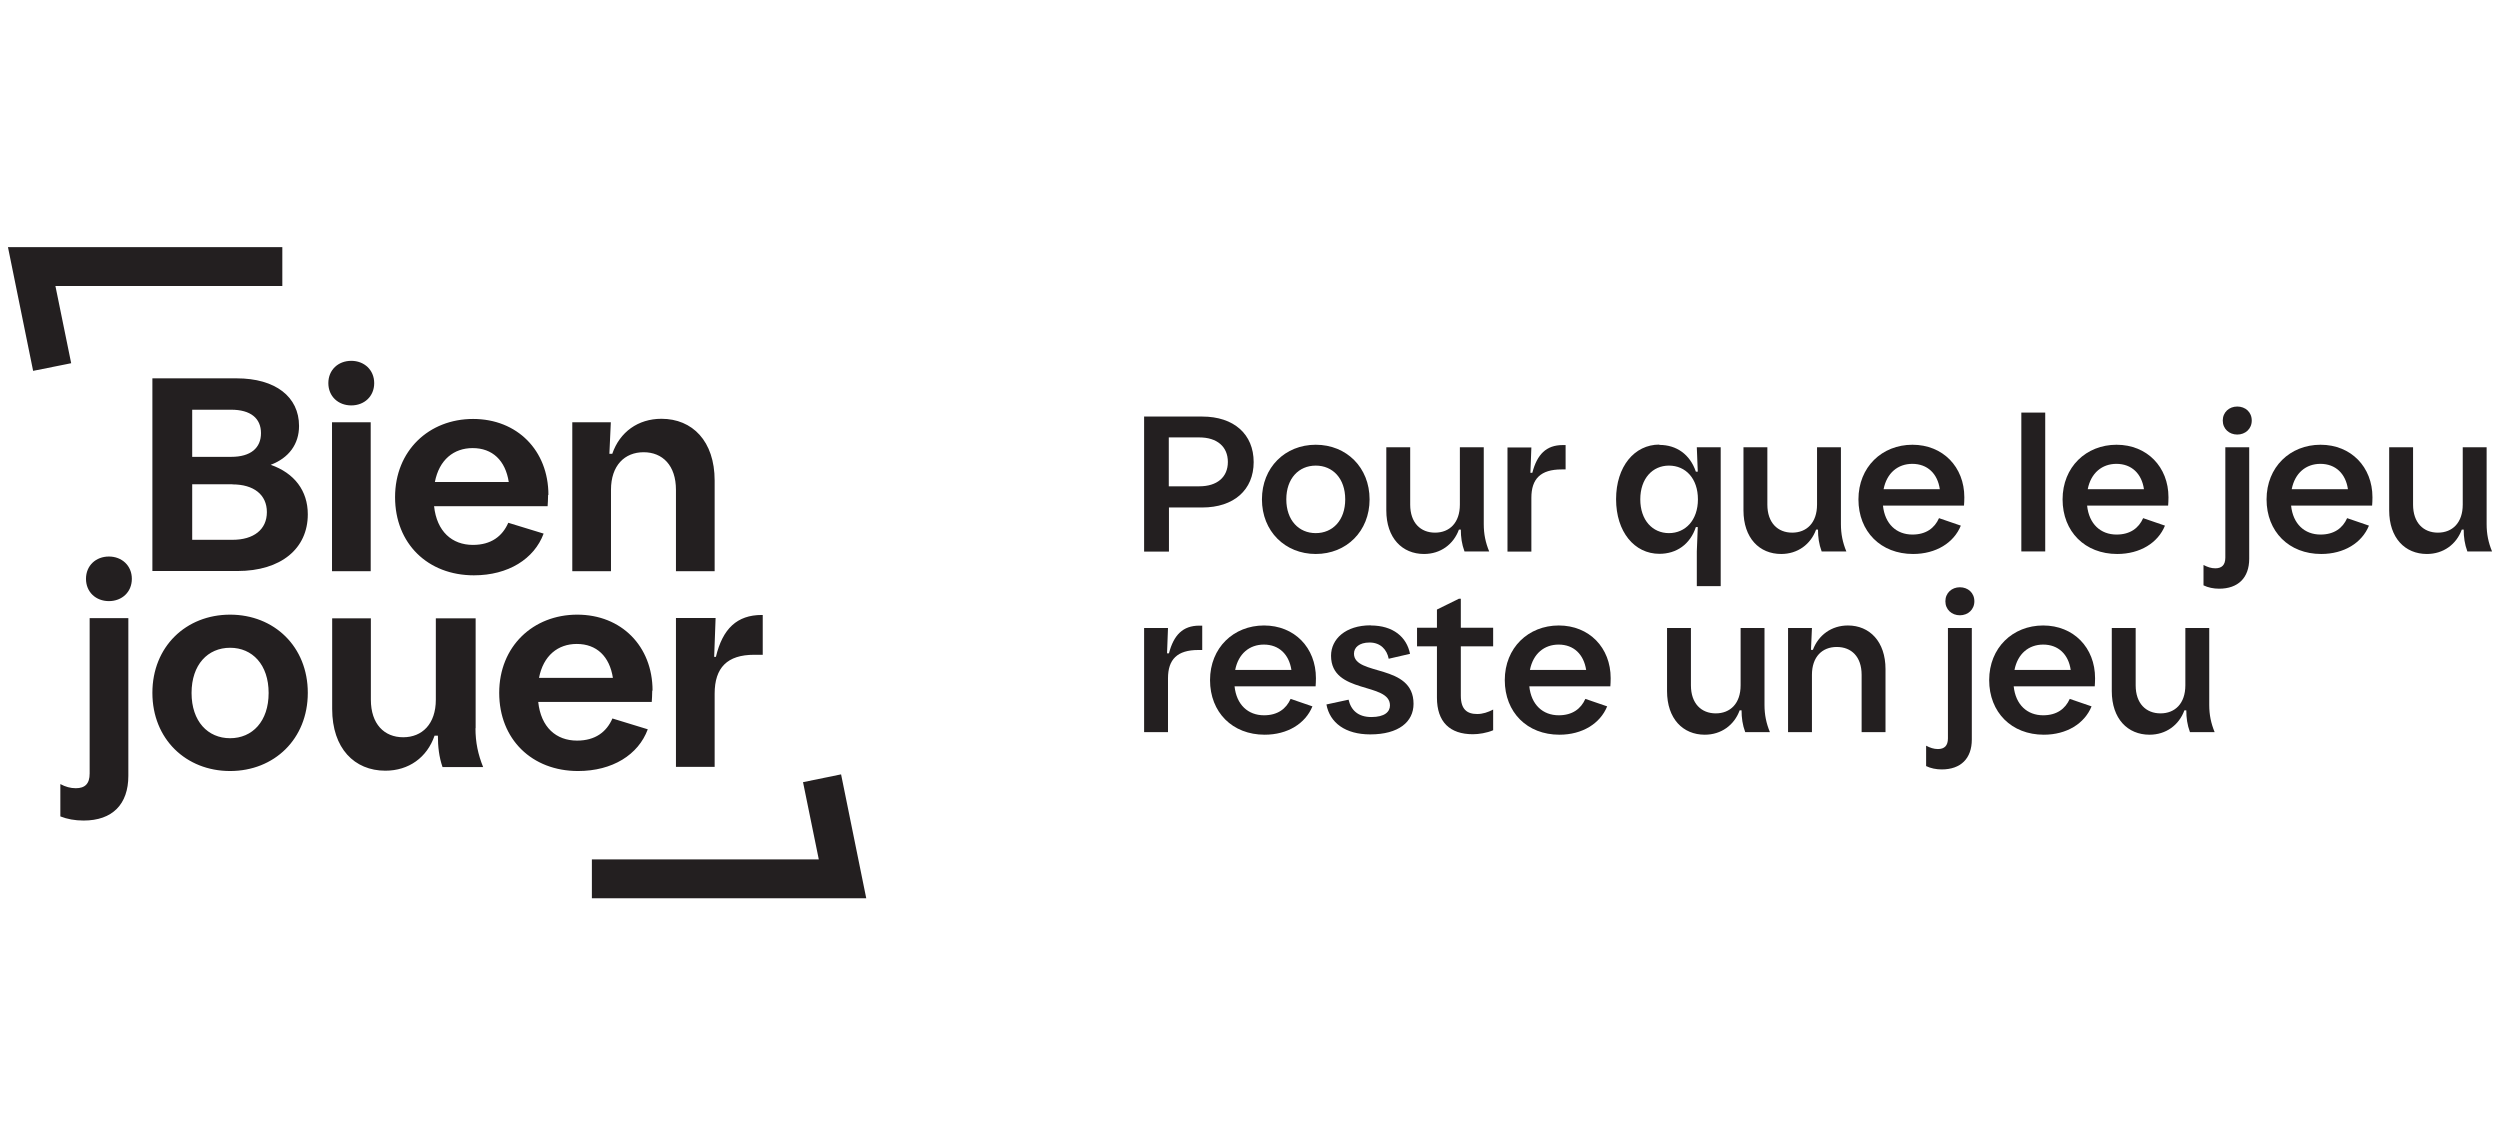 <?xml version="1.0" encoding="UTF-8"?><svg id="Calque_1" xmlns="http://www.w3.org/2000/svg" viewBox="0 0 157 72"><defs><style>.cls-1{fill:#231f20;stroke-width:0px;}</style></defs><polygon class="cls-1" points="2.08 23.29 .5 15.52 17.73 15.52 17.73 17.96 3.48 17.96 4.47 22.81 2.08 23.29"/><polygon class="cls-1" points="52.82 48.63 54.4 56.41 37.17 56.41 37.17 53.97 51.42 53.97 50.43 49.12 52.82 48.63"/><path class="cls-1" d="M9.57,35.87v-12.11h5.29c2.44,0,3.92,1.16,3.92,2.99,0,1.14-.64,2.01-1.78,2.44,1.49.52,2.33,1.63,2.33,3.11,0,2.15-1.68,3.56-4.42,3.56h-5.34ZM14.52,25.73h-2.45v2.96h2.45c1.23,0,1.87-.56,1.87-1.49s-.65-1.47-1.87-1.47ZM14.6,30.41h-2.53v3.49h2.53c1.34,0,2.16-.65,2.16-1.74s-.82-1.74-2.16-1.74ZM22.06,22.66c.81,0,1.44.57,1.44,1.4s-.62,1.4-1.44,1.4-1.44-.57-1.44-1.4.62-1.4,1.44-1.4ZM20.85,26.52h2.43v9.35h-2.43v-9.35ZM34.42,31.08c0,.28-.02.54-.03.71h-7.13c.17,1.59,1.13,2.43,2.44,2.43,1.14,0,1.85-.54,2.22-1.39l2.22.68c-.59,1.59-2.22,2.62-4.38,2.62-2.89,0-4.95-1.99-4.95-4.91s2.13-4.91,4.9-4.91,4.73,1.98,4.73,4.77ZM29.68,28.14c-1.18,0-2.1.73-2.37,2.13h4.64c-.21-1.35-1.02-2.13-2.27-2.13ZM38.27,28.5h.18c.47-1.37,1.62-2.2,3.09-2.2,1.94,0,3.34,1.4,3.34,3.88v5.69h-2.43v-5.11c0-1.53-.84-2.36-2.03-2.36s-2.05.83-2.05,2.36v5.11h-2.43v-9.35h2.42l-.09,1.97Z"/><path class="cls-1" d="M6.84,34.95c.81,0,1.44.57,1.44,1.4s-.62,1.4-1.44,1.4-1.44-.57-1.44-1.4.62-1.4,1.44-1.4ZM5.63,48.58v-9.76h2.43v9.9c0,1.79-1,2.81-2.81,2.81-.55,0-1.03-.09-1.46-.26v-2.03c.32.17.63.26.97.26.58,0,.87-.28.87-.92ZM14.45,48.42c-2.77,0-4.88-2.01-4.88-4.91s2.11-4.91,4.88-4.91,4.88,2.01,4.88,4.91-2.11,4.91-4.88,4.91ZM14.45,46.36c1.4,0,2.42-1.06,2.42-2.84s-1.02-2.84-2.42-2.84-2.42,1.06-2.42,2.84,1.02,2.84,2.42,2.84ZM40.96,43.37c0,.28-.02.54-.03.71h-7.13c.17,1.6,1.13,2.43,2.44,2.43,1.14,0,1.85-.54,2.22-1.39l2.22.68c-.59,1.6-2.22,2.62-4.38,2.62-2.89,0-4.95-1.99-4.95-4.91s2.13-4.91,4.9-4.91,4.73,1.98,4.73,4.77ZM36.22,40.44c-1.18,0-2.1.73-2.37,2.13h4.64c-.21-1.35-1.02-2.13-2.27-2.13ZM47.82,38.62h.08v2.5h-.54c-1.69,0-2.48.81-2.48,2.44v4.6h-2.43v-9.35h2.49s-.09,2.44-.09,2.44h.11c.42-1.77,1.33-2.63,2.88-2.63ZM29.86,45.73c0,.9.16,1.64.48,2.44h-2.55c-.22-.64-.29-1.28-.29-1.97h-.21c-.47,1.37-1.62,2.2-3.09,2.2-1.94,0-3.34-1.4-3.34-3.88v-5.69h2.43v5.11c0,1.53.84,2.36,2.03,2.36s2.05-.83,2.05-2.36v-5.11h2.5v6.91Z"/><path class="cls-1" d="M71.84,26.16h3.66c1.99,0,3.23,1.11,3.23,2.86s-1.25,2.85-3.23,2.85h-2.09v2.77h-1.56v-8.47ZM73.4,27.48v3.06h1.92c1.11,0,1.79-.57,1.79-1.53s-.68-1.54-1.79-1.54h-1.92Z"/><path class="cls-1" d="M79.25,31.36c0-2,1.45-3.43,3.38-3.43s3.38,1.43,3.38,3.43-1.45,3.43-3.38,3.43-3.38-1.43-3.38-3.43ZM84.48,31.36c0-1.32-.79-2.12-1.85-2.12s-1.85.8-1.85,2.12.79,2.12,1.85,2.12,1.85-.8,1.85-2.12Z"/><path class="cls-1" d="M93.52,34.63h-1.55c-.17-.46-.23-.9-.23-1.37h-.12c-.34.93-1.16,1.53-2.19,1.53-1.37,0-2.37-1-2.37-2.74v-3.96h1.5v3.6c0,1.14.65,1.76,1.56,1.76s1.56-.62,1.56-1.76v-3.6h1.5v4.83c0,.62.11,1.15.34,1.71Z"/><path class="cls-1" d="M98.32,27.94v1.54h-.25c-1.32,0-1.9.59-1.9,1.78v3.38h-1.5v-6.54h1.5l-.06,1.59h.12c.3-1.15.87-1.74,1.91-1.74h.18Z"/><path class="cls-1" d="M104.21,27.94c1.07,0,1.92.59,2.29,1.68h.12l-.06-1.53h1.5v8.72h-1.5v-2.18l.06-1.53h-.12c-.36,1.09-1.22,1.68-2.29,1.68-1.57,0-2.72-1.38-2.72-3.43s1.15-3.43,2.72-3.43ZM104.81,29.24c-1.03,0-1.8.81-1.8,2.12s.77,2.12,1.8,2.12,1.82-.81,1.82-2.12-.77-2.12-1.82-2.12Z"/><path class="cls-1" d="M115.95,34.63h-1.55c-.17-.46-.23-.9-.23-1.37h-.12c-.34.93-1.16,1.53-2.19,1.53-1.37,0-2.37-1-2.37-2.74v-3.96h1.5v3.6c0,1.14.65,1.76,1.56,1.76s1.56-.62,1.56-1.76v-3.6h1.5v4.83c0,.62.11,1.15.34,1.71Z"/><path class="cls-1" d="M123.33,31.75h-5.08c.12,1.16.85,1.82,1.85,1.82.85,0,1.39-.4,1.67-1.03l1.37.47c-.44,1.08-1.56,1.78-3,1.78-2.02,0-3.43-1.4-3.43-3.43s1.48-3.43,3.39-3.43,3.26,1.39,3.26,3.3c0,.19-.01.39-.02.51ZM118.28,30.72h3.54c-.14-.97-.77-1.59-1.73-1.59-.9,0-1.6.57-1.8,1.59Z"/><path class="cls-1" d="M128.44,34.63h-1.5v-8.72h1.5v8.72Z"/><path class="cls-1" d="M136.15,31.75h-5.08c.12,1.16.85,1.82,1.85,1.82.85,0,1.39-.4,1.67-1.03l1.37.47c-.44,1.08-1.56,1.78-3,1.78-2.02,0-3.43-1.4-3.43-3.43s1.48-3.43,3.39-3.43,3.26,1.39,3.26,3.3c0,.19-.01.39-.02.51ZM131.1,30.72h3.54c-.14-.97-.77-1.59-1.73-1.59-.9,0-1.6.57-1.8,1.59Z"/><path class="cls-1" d="M139.75,28.09h1.5v7c0,1.2-.7,1.88-1.89,1.88-.35,0-.69-.07-.98-.21v-1.28c.25.13.48.21.74.21.41,0,.63-.21.63-.67v-6.92ZM141.41,26.41c0,.52-.4.88-.91.88s-.91-.36-.91-.88.4-.88.91-.88.91.35.91.88Z"/><path class="cls-1" d="M148.96,31.75h-5.08c.12,1.16.85,1.82,1.85,1.82.85,0,1.39-.4,1.67-1.03l1.37.47c-.44,1.08-1.56,1.78-3,1.78-2.02,0-3.43-1.4-3.43-3.43s1.48-3.43,3.39-3.43,3.26,1.39,3.26,3.3c0,.19-.01.39-.02.51ZM143.91,30.72h3.54c-.14-.97-.77-1.59-1.73-1.59-.9,0-1.6.57-1.8,1.59Z"/><path class="cls-1" d="M156.5,34.63h-1.55c-.17-.46-.23-.9-.23-1.37h-.12c-.34.93-1.16,1.53-2.19,1.53-1.37,0-2.37-1-2.37-2.74v-3.96h1.5v3.6c0,1.14.65,1.76,1.56,1.76s1.56-.62,1.56-1.76v-3.6h1.5v4.83c0,.62.11,1.15.34,1.71Z"/><path class="cls-1" d="M75.5,39.28v1.54h-.25c-1.32,0-1.9.59-1.9,1.78v3.38h-1.5v-6.54h1.5l-.06,1.59h.12c.3-1.15.87-1.74,1.91-1.74h.18Z"/><path class="cls-1" d="M82.61,43.1h-5.08c.12,1.16.85,1.82,1.85,1.82.85,0,1.39-.4,1.67-1.03l1.37.47c-.44,1.08-1.56,1.78-3,1.78-2.02,0-3.43-1.4-3.43-3.43s1.48-3.43,3.39-3.43,3.26,1.39,3.26,3.31c0,.19-.01.39-.02.51ZM77.56,42.07h3.54c-.15-.97-.77-1.59-1.73-1.59-.9,0-1.6.57-1.8,1.59Z"/><path class="cls-1" d="M86.08,39.28c1.42,0,2.26.73,2.47,1.78l-1.34.31c-.11-.57-.51-1.02-1.2-1.02-.65,0-.98.31-.98.7,0,1.42,3.74.6,3.74,3.15,0,1.13-.93,1.92-2.72,1.92-1.56,0-2.54-.73-2.75-1.88l1.39-.3c.15.65.59,1.09,1.43,1.09s1.17-.33,1.17-.73c0-1.48-3.7-.68-3.7-3.12,0-1.04.9-1.91,2.49-1.91Z"/><path class="cls-1" d="M101.12,43.1h-5.08c.12,1.16.85,1.82,1.85,1.82.85,0,1.39-.4,1.67-1.03l1.37.47c-.44,1.08-1.56,1.78-3,1.78-2.02,0-3.43-1.4-3.43-3.43s1.48-3.43,3.39-3.43,3.26,1.39,3.26,3.31c0,.19-.01.39-.02.51ZM96.07,42.07h3.54c-.15-.97-.77-1.59-1.73-1.59-.9,0-1.6.57-1.8,1.59Z"/><path class="cls-1" d="M111.15,45.98h-1.55c-.17-.46-.23-.9-.23-1.37h-.12c-.34.93-1.16,1.53-2.19,1.53-1.37,0-2.37-1-2.37-2.74v-3.96h1.5v3.6c0,1.14.65,1.76,1.56,1.76s1.56-.62,1.56-1.76v-3.6h1.5v4.83c0,.62.11,1.15.34,1.71Z"/><path class="cls-1" d="M113.85,40.81c.35-.93,1.17-1.53,2.2-1.53,1.36,0,2.36,1.01,2.36,2.74v3.96h-1.5v-3.6c0-1.14-.64-1.75-1.56-1.75s-1.56.62-1.56,1.75v3.6h-1.5v-6.54h1.5l-.06,1.37h.12Z"/><path class="cls-1" d="M122.33,39.44h1.5v7c0,1.2-.7,1.88-1.89,1.88-.35,0-.69-.07-.98-.21v-1.28c.25.13.48.21.74.21.41,0,.63-.21.63-.67v-6.93ZM123.99,37.76c0,.52-.4.88-.91.88s-.91-.36-.91-.88.4-.88.91-.88.91.35.91.88Z"/><path class="cls-1" d="M131.54,43.1h-5.08c.12,1.16.85,1.82,1.85,1.82.85,0,1.39-.4,1.67-1.03l1.37.47c-.44,1.08-1.56,1.78-3,1.78-2.02,0-3.43-1.4-3.43-3.43s1.48-3.43,3.39-3.43,3.26,1.39,3.26,3.31c0,.19-.01.39-.02.51ZM126.5,42.07h3.54c-.14-.97-.77-1.59-1.73-1.59-.9,0-1.6.57-1.8,1.59Z"/><path class="cls-1" d="M139.08,45.98h-1.55c-.17-.46-.23-.9-.23-1.37h-.12c-.34.93-1.16,1.53-2.19,1.53-1.37,0-2.37-1-2.37-2.74v-3.96h1.5v3.6c0,1.14.65,1.76,1.56,1.76s1.56-.62,1.56-1.76v-3.6h1.5v4.83c0,.62.11,1.15.34,1.71Z"/><path class="cls-1" d="M92.77,44.84c.34,0,.68-.11,1-.28v1.3c-.4.17-.9.25-1.27.25-1.45,0-2.26-.77-2.26-2.3v-3.22h-1.25v-1.17h1.25v-1.14l1.38-.68h.12v1.82h2.03v1.17h-2.03v3.1c0,.86.39,1.15,1.03,1.15Z"/></svg>
